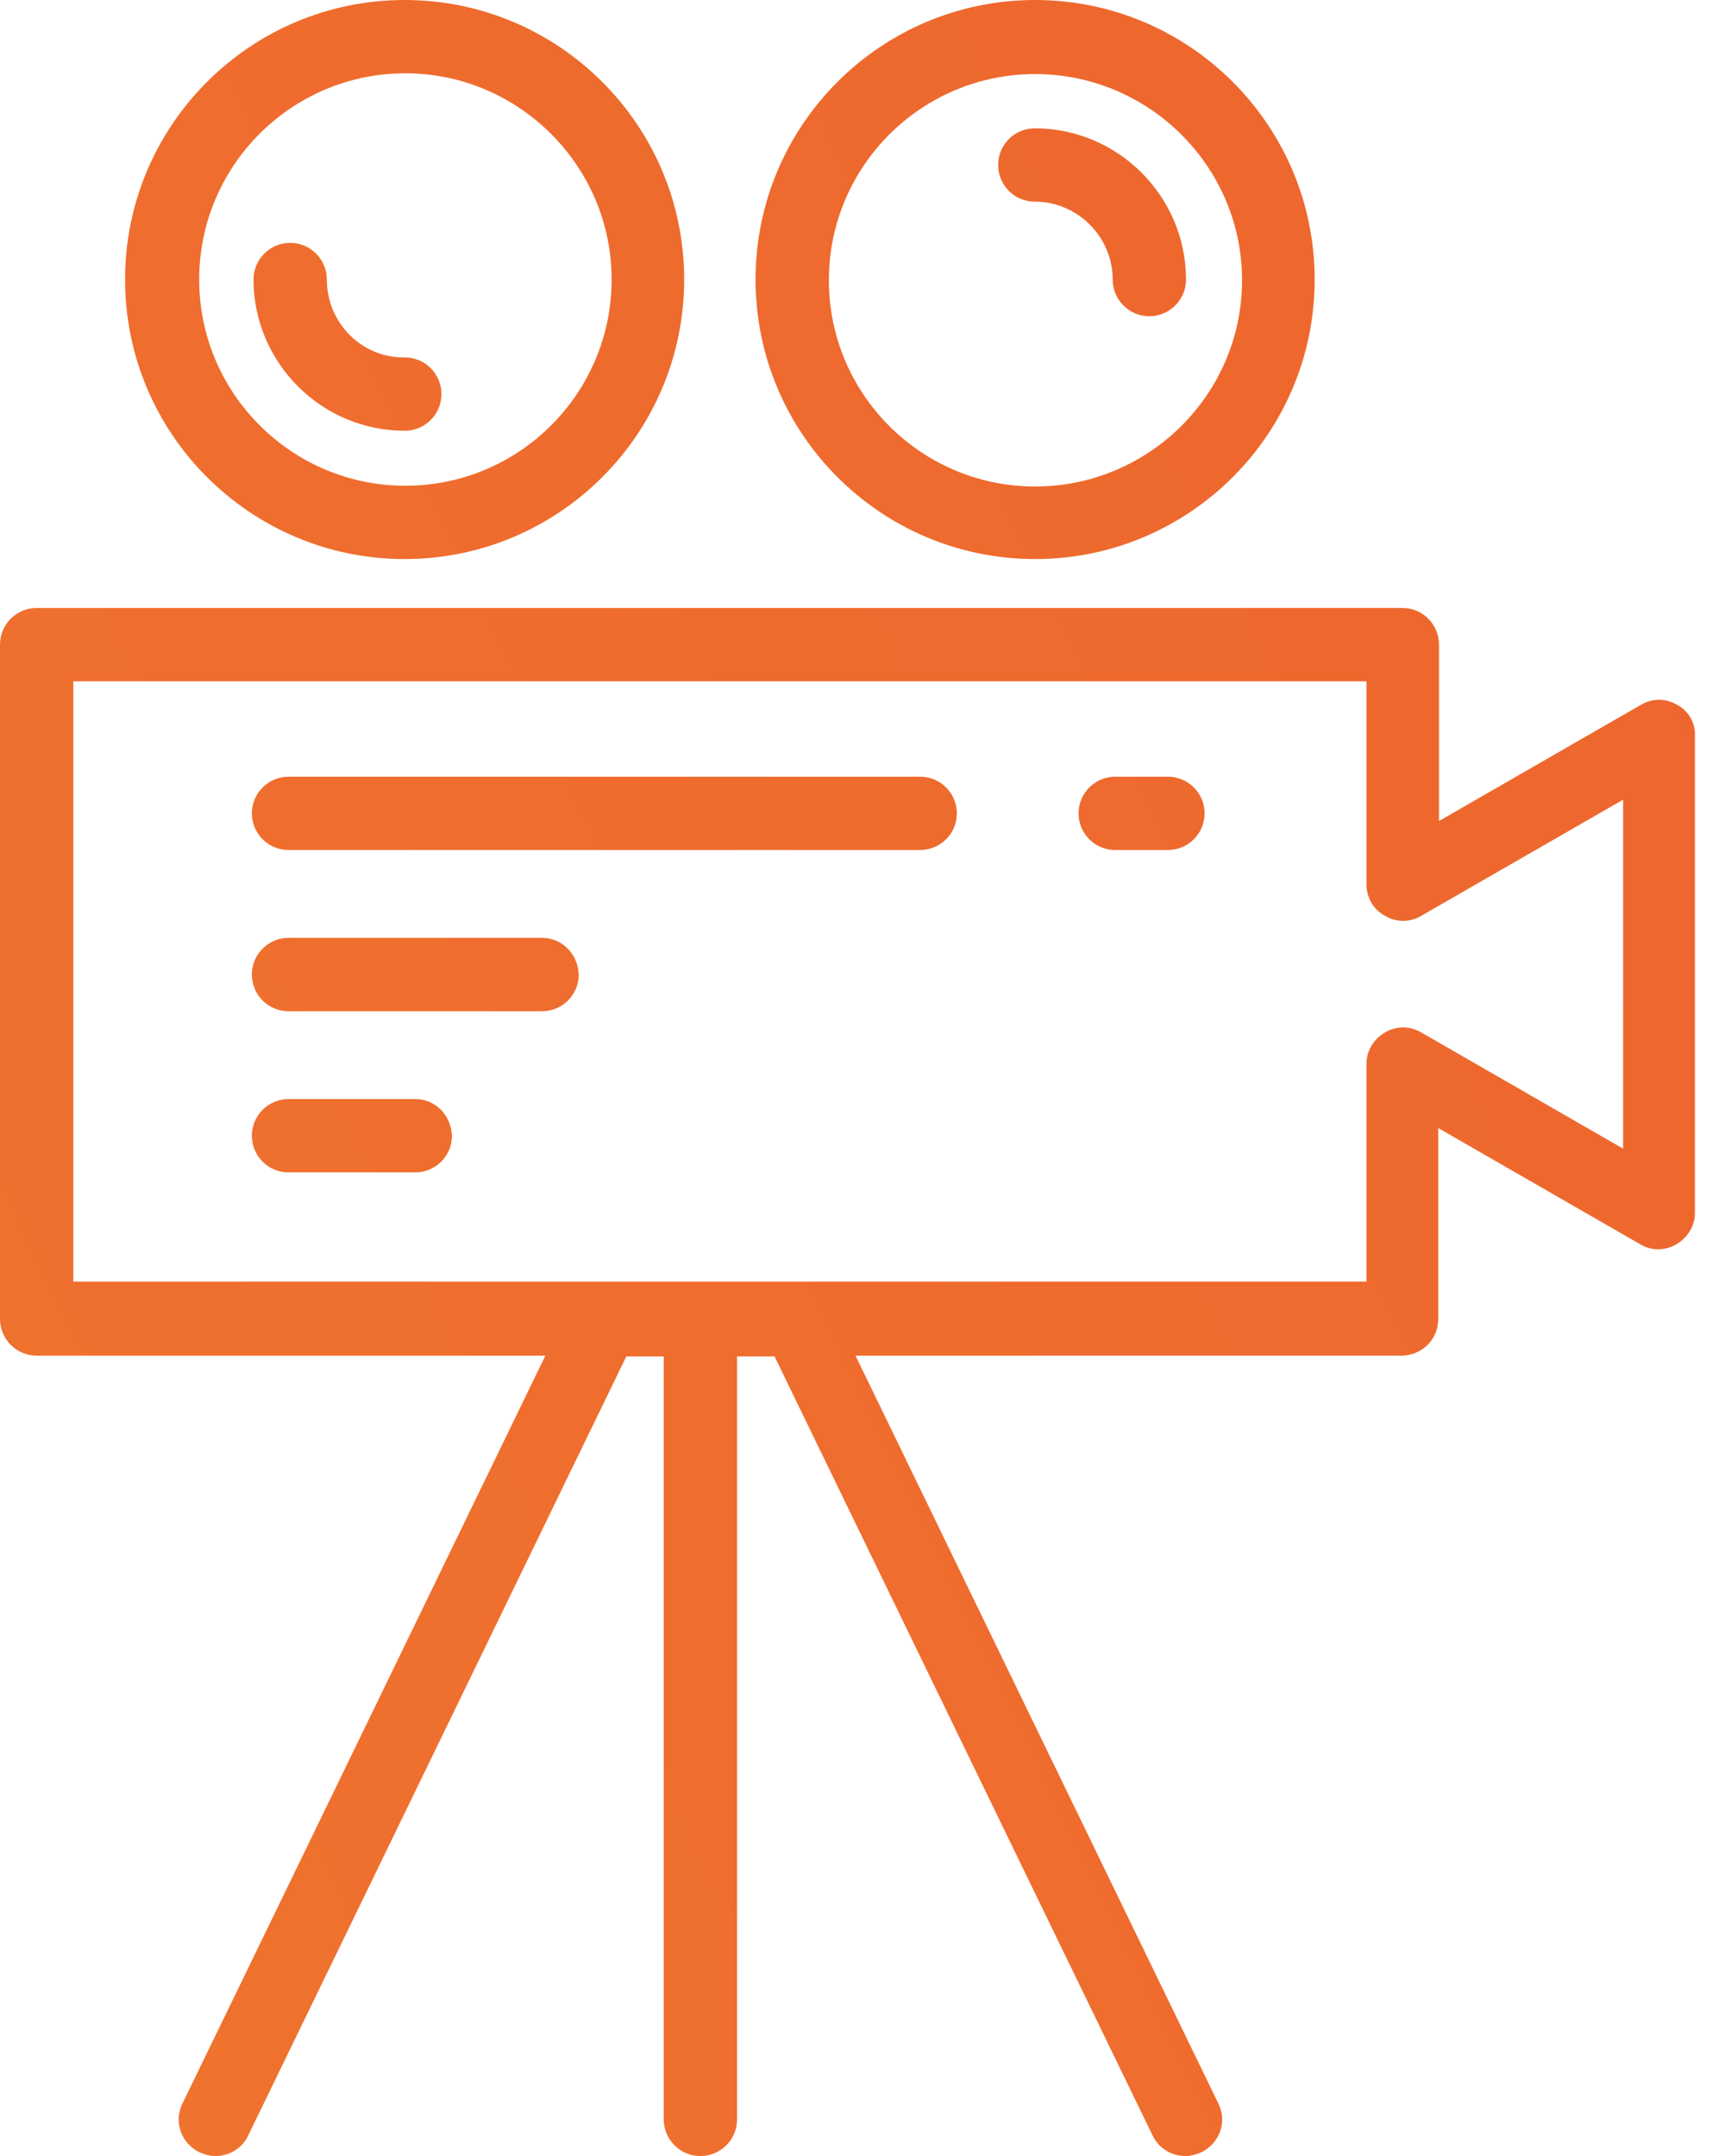 <svg width="32" height="40" viewBox="0 0 32 40" fill="none" xmlns="http://www.w3.org/2000/svg">
<path d="M19.202 0C16.339 0 14.016 2.324 14.016 5.186C14.016 8.048 16.339 10.372 19.202 10.372C22.064 10.372 24.388 8.048 24.388 5.186C24.388 2.324 22.064 0 19.202 0ZM19.202 9.026C17.09 9.026 15.376 7.311 15.376 5.2C15.376 3.089 17.09 1.374 19.202 1.374C21.313 1.374 23.041 3.089 23.041 5.2C23.041 7.311 21.313 9.026 19.202 9.026Z" fill="url(#paint0_linear_3317_1378)"/>
<path d="M19.196 2.381C18.827 2.381 18.516 2.678 18.516 3.061C18.516 3.429 18.813 3.741 19.196 3.741C19.989 3.741 20.641 4.393 20.641 5.186C20.641 5.555 20.939 5.867 21.321 5.867C21.689 5.867 22.001 5.569 22.001 5.186C22.001 3.642 20.74 2.381 19.196 2.381Z" fill="url(#paint1_linear_3317_1378)"/>
<path d="M2.32 5.186C2.32 8.048 4.644 10.372 7.506 10.372C10.368 10.372 12.692 8.048 12.692 5.186C12.692 2.324 10.368 0 7.506 0C4.644 0 2.32 2.324 2.32 5.186ZM11.346 5.186C11.346 7.297 9.632 9.012 7.52 9.012C5.409 9.012 3.695 7.297 3.695 5.186C3.695 3.075 5.409 1.36 7.52 1.36C9.618 1.36 11.346 3.075 11.346 5.186Z" fill="url(#paint2_linear_3317_1378)"/>
<path d="M6.063 5.186C6.063 4.818 5.766 4.506 5.383 4.506C5.015 4.506 4.703 4.803 4.703 5.186C4.703 6.73 5.964 7.992 7.509 7.992C7.877 7.992 8.189 7.694 8.189 7.311C8.189 6.943 7.891 6.631 7.509 6.631C6.715 6.645 6.063 5.994 6.063 5.186Z" fill="url(#paint3_linear_3317_1378)"/>
<path d="M17.07 14.41H5.352C4.984 14.41 4.672 14.708 4.672 15.09C4.672 15.459 4.969 15.77 5.352 15.77H17.07C17.438 15.77 17.75 15.473 17.75 15.09C17.75 14.708 17.438 14.41 17.07 14.41Z" fill="url(#paint4_linear_3317_1378)"/>
<path d="M7.704 20.391H5.352C4.984 20.391 4.672 20.688 4.672 21.071C4.672 21.439 4.969 21.751 5.352 21.751H7.704C8.073 21.751 8.384 21.453 8.384 21.071C8.37 20.688 8.073 20.391 7.704 20.391Z" fill="url(#paint5_linear_3317_1378)"/>
<path d="M10.056 17.4H5.352C4.984 17.4 4.672 17.698 4.672 18.081C4.672 18.449 4.969 18.761 5.352 18.761H10.056C10.425 18.761 10.736 18.463 10.736 18.081C10.722 17.698 10.425 17.4 10.056 17.4Z" fill="url(#paint6_linear_3317_1378)"/>
<path d="M31.116 13.079C30.903 12.951 30.648 12.951 30.436 13.079L26.695 15.232V11.959C26.695 11.591 26.398 11.279 26.015 11.279H0.68C0.312 11.279 0 11.577 0 11.959V24.471C0 24.839 0.298 25.151 0.68 25.151H10.117L3.386 39.023C3.216 39.363 3.358 39.76 3.698 39.93C3.797 39.972 3.897 40.001 3.996 40.001C4.251 40.001 4.492 39.859 4.605 39.618L11.619 25.165H12.313V39.32C12.313 39.689 12.611 40.001 12.993 40.001C13.362 40.001 13.673 39.703 13.673 39.32V25.165H14.368L21.381 39.618C21.495 39.859 21.736 40.001 21.991 40.001C22.09 40.001 22.189 39.972 22.288 39.93C22.628 39.76 22.77 39.363 22.6 39.023L15.87 25.151H26.001C26.369 25.151 26.681 24.854 26.681 24.471V20.929L30.422 23.082C30.634 23.21 30.889 23.21 31.102 23.082C31.314 22.955 31.442 22.742 31.442 22.501V13.66C31.456 13.419 31.328 13.192 31.116 13.079ZM30.11 21.311L26.369 19.157C26.157 19.03 25.901 19.03 25.689 19.157C25.476 19.285 25.349 19.497 25.349 19.738V23.777H1.36V12.64H25.349V16.409C25.349 16.649 25.476 16.876 25.689 16.989C25.901 17.117 26.157 17.117 26.369 16.989L30.11 14.836V21.311Z" fill="url(#paint7_linear_3317_1378)"/>
<path d="M21.666 14.41H20.688C20.32 14.41 20.008 14.708 20.008 15.09C20.008 15.459 20.305 15.77 20.688 15.77H21.666C22.034 15.77 22.346 15.473 22.346 15.09C22.346 14.708 22.034 14.41 21.666 14.41Z" fill="url(#paint8_linear_3317_1378)"/>
<defs>
<linearGradient id="paint0_linear_3317_1378" x1="-190.525" y1="105.644" x2="173.272" y2="-68.604" gradientUnits="userSpaceOnUse">
<stop stop-color="#F9B233"/>
<stop offset="1" stop-color="#E6332A"/>
</linearGradient>
<linearGradient id="paint1_linear_3317_1378" x1="-190.745" y1="105.194" x2="173.051" y2="-69.054" gradientUnits="userSpaceOnUse">
<stop stop-color="#F9B233"/>
<stop offset="1" stop-color="#E6332A"/>
</linearGradient>
<linearGradient id="paint2_linear_3317_1378" x1="-192.711" y1="101.088" x2="171.084" y2="-73.16" gradientUnits="userSpaceOnUse">
<stop stop-color="#F9B233"/>
<stop offset="1" stop-color="#E6332A"/>
</linearGradient>
<linearGradient id="paint3_linear_3317_1378" x1="-192.494" y1="101.54" x2="171.304" y2="-72.709" gradientUnits="userSpaceOnUse">
<stop stop-color="#F9B233"/>
<stop offset="1" stop-color="#E6332A"/>
</linearGradient>
<linearGradient id="paint4_linear_3317_1378" x1="-188.164" y1="110.582" x2="175.632" y2="-63.666" gradientUnits="userSpaceOnUse">
<stop stop-color="#F9B233"/>
<stop offset="1" stop-color="#E6332A"/>
</linearGradient>
<linearGradient id="paint5_linear_3317_1378" x1="-186.713" y1="113.617" x2="177.085" y2="-60.633" gradientUnits="userSpaceOnUse">
<stop stop-color="#F9B233"/>
<stop offset="1" stop-color="#E6332A"/>
</linearGradient>
<linearGradient id="paint6_linear_3317_1378" x1="-187.656" y1="111.645" x2="176.14" y2="-62.604" gradientUnits="userSpaceOnUse">
<stop stop-color="#F9B233"/>
<stop offset="1" stop-color="#E6332A"/>
</linearGradient>
<linearGradient id="paint7_linear_3317_1378" x1="-184.028" y1="119.21" x2="179.767" y2="-55.037" gradientUnits="userSpaceOnUse">
<stop stop-color="#F9B233"/>
<stop offset="1" stop-color="#E6332A"/>
</linearGradient>
<linearGradient id="paint8_linear_3317_1378" x1="-186.303" y1="114.466" x2="177.498" y2="-59.784" gradientUnits="userSpaceOnUse">
<stop stop-color="#F9B233"/>
<stop offset="1" stop-color="#E6332A"/>
</linearGradient>
</defs>
</svg>
